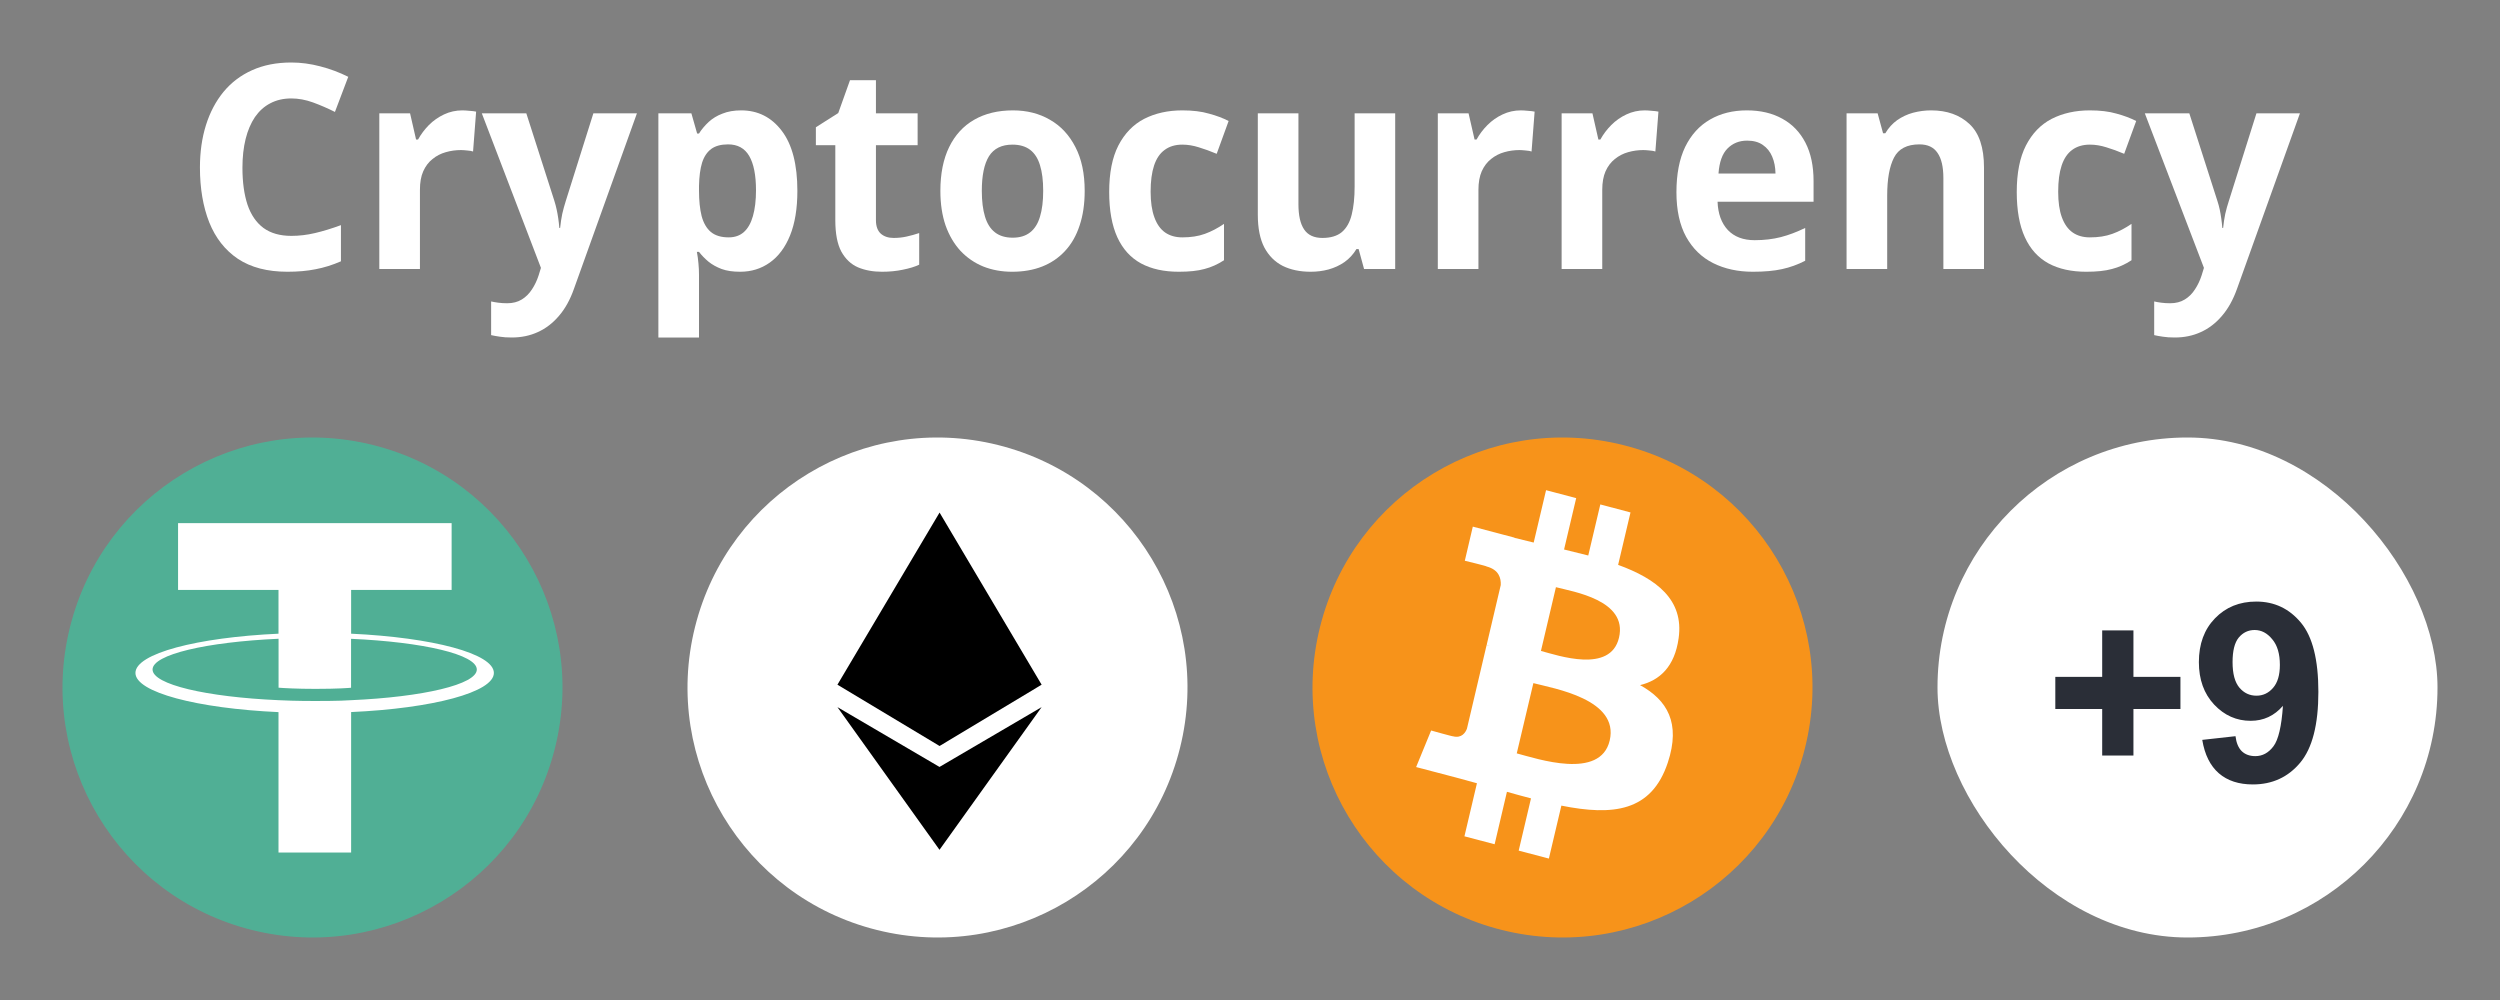 <svg width="40" height="16" viewBox="0 0 40 16" fill="none" xmlns="http://www.w3.org/2000/svg">
<rect x="0" y="0" width="40" height="16" fill="#808080" stroke="none"/>
<path d="M8.88 11.967C8.346 14.111 6.175 15.415 4.032 14.88C1.89 14.346 0.585 12.175 1.12 10.033C1.654 7.89 3.824 6.585 5.967 7.12C8.11 7.654 9.415 9.825 8.88 11.967H8.88Z" fill="#50AF95"/>
<path fill-rule="evenodd" clip-rule="evenodd" d="M5.618 11.203C5.586 11.206 5.417 11.216 5.042 11.216C4.743 11.216 4.531 11.207 4.457 11.203C3.302 11.152 2.441 10.952 2.441 10.712C2.441 10.472 3.302 10.272 4.457 10.22V11.003C4.532 11.009 4.748 11.022 5.047 11.022C5.405 11.022 5.585 11.007 5.617 11.004V10.221C6.769 10.272 7.629 10.472 7.629 10.712C7.629 10.951 6.77 11.152 5.617 11.203L5.618 11.203ZM5.618 10.14V9.439H7.226V8.37H2.849V9.439H4.456V10.139C3.15 10.199 2.167 10.457 2.167 10.767C2.167 11.076 3.15 11.334 4.456 11.394V13.64H5.618V11.393C6.922 11.334 7.902 11.076 7.902 10.767C7.902 10.457 6.922 10.2 5.618 10.139L5.618 10.14Z" fill="white"/>
<path d="M18.88 11.967C18.346 14.111 16.175 15.415 14.032 14.88C11.889 14.346 10.585 12.175 11.12 10.033C11.654 7.89 13.824 6.585 15.967 7.12C18.11 7.654 19.415 9.825 18.88 11.967H18.88Z" fill="white"/>
<path d="M16.666 10.955L15.033 11.936L13.399 10.955L15.033 8.201L16.666 10.955Z" fill="black"/>
<path d="M15.032 13.597L16.666 11.314L15.032 12.271L13.399 11.314L15.032 13.597Z" fill="black"/>
<path d="M28.88 11.967C28.346 14.111 26.175 15.415 24.032 14.88C21.89 14.346 20.585 12.175 21.12 10.033C21.654 7.89 23.824 6.585 25.967 7.12C28.11 7.654 29.415 9.825 28.88 11.967H28.88Z" fill="#F7931A"/>
<path d="M26.858 10.212C26.946 9.593 26.5 9.26 25.89 9.038L26.088 8.199L25.605 8.071L25.412 8.888C25.285 8.855 25.155 8.823 25.025 8.792L25.219 7.97L24.737 7.843L24.539 8.681C24.434 8.656 24.331 8.631 24.23 8.605L24.231 8.602L23.565 8.426L23.437 8.972C23.437 8.972 23.795 9.058 23.787 9.064C23.983 9.116 24.018 9.252 24.012 9.361L23.787 10.317C23.8 10.32 23.818 10.326 23.837 10.334C23.821 10.33 23.804 10.325 23.786 10.32L23.471 11.659C23.447 11.722 23.386 11.816 23.249 11.781C23.254 11.788 22.898 11.688 22.898 11.688L22.658 12.273L23.287 12.438C23.404 12.469 23.518 12.502 23.631 12.532L23.431 13.381L23.914 13.508L24.111 12.669C24.243 12.707 24.371 12.741 24.496 12.774L24.299 13.61L24.782 13.737L24.982 12.89C25.805 13.055 26.424 12.989 26.685 12.201C26.895 11.567 26.675 11.201 26.241 10.962C26.557 10.885 26.795 10.666 26.858 10.212ZM25.755 11.849C25.605 12.483 24.596 12.14 24.268 12.054L24.534 10.93C24.861 11.016 25.911 11.187 25.755 11.849ZM25.904 10.203C25.768 10.78 24.927 10.487 24.655 10.415L24.895 9.395C25.168 9.467 26.046 9.601 25.904 10.203Z" fill="white"/>
<rect x="31" y="7" width="8" height="8" rx="4" fill="white"/>
<path d="M33.635 12.088V11.344H32.885V10.83H33.635V10.086H34.135V10.83H34.887V11.344H34.135V12.088H33.635ZM35.236 11.838L35.768 11.779C35.781 11.887 35.815 11.967 35.869 12.02C35.924 12.072 35.996 12.098 36.086 12.098C36.199 12.098 36.296 12.046 36.375 11.941C36.454 11.837 36.505 11.621 36.527 11.293C36.389 11.453 36.217 11.533 36.01 11.533C35.785 11.533 35.59 11.447 35.426 11.273C35.263 11.099 35.182 10.872 35.182 10.594C35.182 10.303 35.268 10.07 35.44 9.893C35.613 9.714 35.833 9.625 36.1 9.625C36.39 9.625 36.628 9.738 36.815 9.963C37.001 10.187 37.094 10.556 37.094 11.07C37.094 11.594 36.997 11.971 36.803 12.203C36.609 12.435 36.356 12.551 36.045 12.551C35.821 12.551 35.64 12.492 35.502 12.373C35.364 12.253 35.275 12.075 35.236 11.838ZM36.478 10.639C36.478 10.462 36.438 10.324 36.355 10.227C36.275 10.129 36.181 10.08 36.074 10.08C35.973 10.08 35.888 10.12 35.82 10.201C35.754 10.281 35.721 10.412 35.721 10.594C35.721 10.779 35.757 10.915 35.83 11.002C35.903 11.088 35.994 11.131 36.103 11.131C36.209 11.131 36.297 11.089 36.369 11.006C36.442 10.922 36.478 10.8 36.478 10.639Z" fill="#2A2E37"/>
<path d="M4.661 1.575C4.534 1.575 4.422 1.601 4.324 1.653C4.227 1.703 4.146 1.777 4.079 1.873C4.014 1.97 3.964 2.086 3.93 2.223C3.896 2.36 3.879 2.513 3.879 2.684C3.879 2.914 3.906 3.111 3.96 3.275C4.015 3.437 4.1 3.561 4.215 3.647C4.33 3.731 4.479 3.774 4.661 3.774C4.787 3.774 4.913 3.759 5.04 3.729C5.168 3.699 5.306 3.657 5.455 3.602V4.181C5.317 4.241 5.182 4.283 5.048 4.308C4.915 4.335 4.765 4.348 4.599 4.348C4.278 4.348 4.014 4.279 3.806 4.141C3.6 4.002 3.448 3.807 3.348 3.558C3.249 3.307 3.199 3.014 3.199 2.68C3.199 2.433 3.231 2.207 3.295 2.003C3.359 1.798 3.453 1.62 3.576 1.47C3.7 1.32 3.853 1.204 4.034 1.123C4.216 1.041 4.425 1 4.661 1C4.815 1 4.97 1.021 5.125 1.062C5.281 1.102 5.43 1.158 5.572 1.229L5.359 1.791C5.243 1.733 5.126 1.682 5.008 1.639C4.89 1.596 4.774 1.575 4.661 1.575Z" fill="white"/>
<path d="M7.398 1.766C7.431 1.766 7.468 1.769 7.511 1.773C7.555 1.776 7.591 1.78 7.618 1.786L7.569 2.424C7.547 2.416 7.517 2.411 7.477 2.408C7.439 2.404 7.405 2.401 7.377 2.401C7.293 2.401 7.211 2.412 7.132 2.435C7.054 2.457 6.983 2.493 6.921 2.544C6.858 2.593 6.809 2.658 6.772 2.74C6.736 2.82 6.719 2.919 6.719 3.036V4.304H6.069V1.813H6.561L6.657 2.232H6.689C6.736 2.147 6.794 2.07 6.863 2C6.934 1.929 7.015 1.873 7.104 1.831C7.195 1.788 7.293 1.766 7.398 1.766Z" fill="white"/>
<path d="M7.709 1.813H8.421L8.87 3.214C8.884 3.259 8.896 3.304 8.906 3.35C8.916 3.396 8.925 3.444 8.932 3.493C8.939 3.542 8.945 3.593 8.949 3.647H8.962C8.97 3.566 8.982 3.491 8.996 3.422C9.012 3.352 9.031 3.283 9.053 3.214L9.494 1.813H10.191L9.183 4.622C9.122 4.795 9.043 4.938 8.945 5.052C8.847 5.168 8.734 5.255 8.606 5.313C8.48 5.371 8.34 5.4 8.189 5.4C8.115 5.4 8.051 5.396 7.997 5.387C7.943 5.379 7.897 5.371 7.858 5.362V4.823C7.888 4.83 7.926 4.837 7.971 4.843C8.017 4.849 8.064 4.852 8.114 4.852C8.205 4.852 8.283 4.832 8.348 4.792C8.414 4.752 8.468 4.697 8.512 4.629C8.556 4.562 8.591 4.489 8.617 4.409L8.655 4.286L7.709 1.813Z" fill="white"/>
<path d="M11.859 1.766C12.127 1.766 12.344 1.876 12.509 2.094C12.675 2.312 12.758 2.632 12.758 3.054C12.758 3.336 12.719 3.574 12.641 3.767C12.563 3.959 12.455 4.103 12.317 4.201C12.179 4.299 12.021 4.348 11.842 4.348C11.727 4.348 11.628 4.334 11.546 4.304C11.464 4.273 11.393 4.233 11.335 4.186C11.277 4.137 11.226 4.085 11.184 4.03H11.15C11.161 4.089 11.17 4.15 11.175 4.213C11.181 4.275 11.184 4.336 11.184 4.395V5.4H10.534V1.813H11.062L11.154 2.136H11.184C11.226 2.069 11.278 2.008 11.339 1.951C11.4 1.895 11.473 1.85 11.559 1.818C11.645 1.783 11.745 1.766 11.859 1.766ZM11.65 2.31C11.537 2.31 11.447 2.334 11.38 2.383C11.313 2.433 11.264 2.506 11.233 2.604C11.203 2.702 11.187 2.826 11.184 2.976V3.05C11.184 3.21 11.198 3.346 11.226 3.457C11.256 3.569 11.305 3.653 11.373 3.711C11.443 3.769 11.538 3.798 11.659 3.798C11.758 3.798 11.84 3.769 11.904 3.711C11.968 3.653 12.015 3.569 12.047 3.457C12.079 3.344 12.096 3.207 12.096 3.045C12.096 2.802 12.059 2.618 11.987 2.495C11.915 2.372 11.802 2.31 11.65 2.31Z" fill="white"/>
<path d="M14.298 3.807C14.369 3.807 14.438 3.8 14.505 3.785C14.573 3.77 14.641 3.751 14.707 3.729V4.235C14.638 4.268 14.551 4.294 14.447 4.315C14.345 4.337 14.233 4.348 14.111 4.348C13.969 4.348 13.841 4.325 13.727 4.277C13.615 4.228 13.527 4.144 13.461 4.025C13.397 3.905 13.365 3.738 13.365 3.524V2.323H13.054V2.036L13.412 1.809L13.6 1.283H14.015V1.813H14.682V2.323H14.015V3.524C14.015 3.619 14.041 3.691 14.092 3.738C14.144 3.784 14.213 3.807 14.298 3.807Z" fill="white"/>
<path d="M17.355 3.054C17.355 3.262 17.328 3.446 17.274 3.607C17.222 3.767 17.145 3.903 17.042 4.014C16.941 4.124 16.819 4.207 16.676 4.264C16.534 4.32 16.373 4.348 16.194 4.348C16.027 4.348 15.873 4.32 15.732 4.264C15.593 4.207 15.472 4.124 15.368 4.014C15.266 3.903 15.186 3.767 15.129 3.607C15.074 3.446 15.046 3.262 15.046 3.054C15.046 2.778 15.093 2.544 15.187 2.352C15.28 2.161 15.414 2.015 15.587 1.916C15.761 1.816 15.967 1.766 16.207 1.766C16.43 1.766 16.628 1.816 16.799 1.916C16.973 2.015 17.108 2.161 17.206 2.352C17.306 2.544 17.355 2.778 17.355 3.054ZM15.709 3.054C15.709 3.217 15.726 3.355 15.76 3.466C15.794 3.578 15.847 3.662 15.92 3.718C15.992 3.774 16.087 3.803 16.203 3.803C16.318 3.803 16.411 3.774 16.482 3.718C16.554 3.662 16.607 3.578 16.64 3.466C16.674 3.355 16.691 3.217 16.691 3.054C16.691 2.889 16.674 2.753 16.64 2.644C16.607 2.534 16.554 2.452 16.482 2.397C16.41 2.342 16.315 2.314 16.199 2.314C16.027 2.314 15.902 2.376 15.824 2.499C15.747 2.623 15.709 2.808 15.709 3.054Z" fill="white"/>
<path d="M18.86 4.348C18.624 4.348 18.423 4.304 18.257 4.215C18.09 4.124 17.964 3.985 17.877 3.796C17.791 3.607 17.747 3.366 17.747 3.072C17.747 2.767 17.796 2.519 17.894 2.328C17.994 2.135 18.131 1.993 18.306 1.902C18.482 1.812 18.686 1.766 18.917 1.766C19.082 1.766 19.224 1.783 19.343 1.818C19.464 1.85 19.569 1.89 19.658 1.936L19.467 2.461C19.364 2.418 19.269 2.383 19.181 2.357C19.093 2.329 19.005 2.314 18.917 2.314C18.803 2.314 18.709 2.343 18.634 2.399C18.558 2.454 18.502 2.537 18.465 2.649C18.428 2.76 18.41 2.9 18.41 3.067C18.41 3.232 18.43 3.369 18.47 3.477C18.509 3.586 18.567 3.667 18.642 3.72C18.718 3.772 18.809 3.798 18.917 3.798C19.052 3.798 19.172 3.78 19.277 3.742C19.382 3.704 19.484 3.65 19.584 3.582V4.164C19.484 4.229 19.38 4.276 19.271 4.304C19.163 4.334 19.026 4.348 18.86 4.348Z" fill="white"/>
<path d="M22.323 1.813V4.304H21.825L21.738 3.985H21.703C21.652 4.07 21.588 4.139 21.512 4.193C21.435 4.246 21.351 4.285 21.258 4.311C21.166 4.336 21.07 4.348 20.971 4.348C20.8 4.348 20.652 4.317 20.525 4.255C20.399 4.191 20.3 4.092 20.229 3.959C20.16 3.825 20.125 3.651 20.125 3.437V1.813H20.775V3.268C20.775 3.446 20.805 3.581 20.866 3.671C20.927 3.762 21.025 3.807 21.158 3.807C21.29 3.807 21.394 3.776 21.469 3.714C21.544 3.65 21.597 3.557 21.627 3.435C21.658 3.312 21.674 3.162 21.674 2.985V1.813H22.323Z" fill="white"/>
<path d="M24.334 1.766C24.367 1.766 24.405 1.769 24.447 1.773C24.491 1.776 24.527 1.78 24.554 1.786L24.505 2.424C24.484 2.416 24.453 2.411 24.413 2.408C24.375 2.404 24.342 2.401 24.313 2.401C24.229 2.401 24.148 2.412 24.068 2.435C23.99 2.457 23.92 2.493 23.857 2.544C23.795 2.593 23.745 2.658 23.708 2.74C23.673 2.82 23.655 2.919 23.655 3.036V4.304H23.005V1.813H23.497L23.593 2.232H23.625C23.672 2.147 23.73 2.07 23.8 2C23.871 1.929 23.951 1.873 24.041 1.831C24.131 1.788 24.229 1.766 24.334 1.766Z" fill="white"/>
<path d="M26.316 1.766C26.348 1.766 26.386 1.769 26.429 1.773C26.473 1.776 26.508 1.78 26.535 1.786L26.486 2.424C26.465 2.416 26.434 2.411 26.395 2.408C26.356 2.404 26.323 2.401 26.294 2.401C26.211 2.401 26.129 2.412 26.049 2.435C25.971 2.457 25.901 2.493 25.838 2.544C25.776 2.593 25.726 2.658 25.689 2.74C25.654 2.82 25.636 2.919 25.636 3.036V4.304H24.986V1.813H25.479L25.574 2.232H25.606C25.653 2.147 25.711 2.07 25.781 2C25.852 1.929 25.932 1.873 26.022 1.831C26.113 1.788 26.211 1.766 26.316 1.766Z" fill="white"/>
<path d="M27.95 1.766C28.17 1.766 28.359 1.811 28.518 1.9C28.678 1.988 28.8 2.115 28.887 2.283C28.974 2.451 29.017 2.656 29.017 2.898V3.228H27.481C27.488 3.419 27.543 3.57 27.645 3.68C27.749 3.789 27.892 3.843 28.075 3.843C28.227 3.843 28.367 3.826 28.493 3.794C28.619 3.761 28.749 3.712 28.883 3.647V4.172C28.765 4.233 28.641 4.278 28.512 4.306C28.384 4.334 28.229 4.348 28.046 4.348C27.807 4.348 27.595 4.302 27.411 4.21C27.227 4.118 27.083 3.978 26.978 3.789C26.875 3.601 26.823 3.363 26.823 3.076C26.823 2.785 26.87 2.543 26.963 2.35C27.058 2.156 27.191 2.01 27.36 1.913C27.529 1.815 27.725 1.766 27.95 1.766ZM27.954 2.25C27.828 2.25 27.723 2.292 27.639 2.377C27.556 2.461 27.509 2.594 27.496 2.776H28.408C28.406 2.675 28.389 2.585 28.355 2.506C28.322 2.427 28.272 2.365 28.205 2.319C28.14 2.273 28.056 2.25 27.954 2.25Z" fill="white"/>
<path d="M30.898 1.766C31.152 1.766 31.357 1.839 31.512 1.985C31.666 2.129 31.744 2.36 31.744 2.68V4.304H31.094V2.849C31.094 2.671 31.063 2.536 31 2.446C30.939 2.355 30.843 2.31 30.711 2.31C30.512 2.31 30.376 2.381 30.304 2.522C30.231 2.663 30.195 2.866 30.195 3.132V4.304H29.545V1.813H30.042L30.129 2.132H30.165C30.216 2.046 30.28 1.976 30.355 1.922C30.432 1.869 30.516 1.829 30.608 1.804C30.702 1.779 30.799 1.766 30.898 1.766Z" fill="white"/>
<path d="M33.38 4.348C33.144 4.348 32.943 4.304 32.777 4.215C32.611 4.124 32.484 3.985 32.398 3.796C32.311 3.607 32.268 3.366 32.268 3.072C32.268 2.767 32.317 2.519 32.415 2.328C32.514 2.135 32.651 1.993 32.826 1.902C33.002 1.812 33.206 1.766 33.438 1.766C33.602 1.766 33.744 1.783 33.864 1.818C33.984 1.85 34.089 1.89 34.179 1.936L33.987 2.461C33.885 2.418 33.79 2.383 33.702 2.357C33.614 2.329 33.526 2.314 33.438 2.314C33.324 2.314 33.229 2.343 33.154 2.399C33.079 2.454 33.023 2.537 32.986 2.649C32.949 2.76 32.931 2.9 32.931 3.067C32.931 3.232 32.95 3.369 32.99 3.477C33.03 3.586 33.087 3.667 33.163 3.72C33.238 3.772 33.33 3.798 33.438 3.798C33.572 3.798 33.692 3.78 33.797 3.742C33.903 3.704 34.005 3.65 34.104 3.582V4.164C34.005 4.229 33.901 4.276 33.791 4.304C33.683 4.334 33.546 4.348 33.38 4.348Z" fill="white"/>
<path d="M34.317 1.813H35.029L35.478 3.214C35.493 3.259 35.505 3.304 35.515 3.35C35.525 3.396 35.533 3.444 35.54 3.493C35.547 3.542 35.553 3.593 35.557 3.647H35.57C35.578 3.566 35.59 3.491 35.604 3.422C35.62 3.352 35.639 3.283 35.662 3.214L36.103 1.813H36.799L35.792 4.622C35.73 4.795 35.651 4.938 35.553 5.052C35.455 5.168 35.342 5.255 35.214 5.313C35.088 5.371 34.949 5.4 34.797 5.4C34.723 5.4 34.659 5.396 34.605 5.387C34.551 5.379 34.505 5.371 34.467 5.362V4.823C34.496 4.83 34.534 4.837 34.579 4.843C34.625 4.849 34.672 4.852 34.722 4.852C34.813 4.852 34.891 4.832 34.956 4.792C35.022 4.752 35.077 4.697 35.12 4.629C35.164 4.562 35.199 4.489 35.225 4.409L35.263 4.286L34.317 1.813Z" fill="white"/>
</svg>
